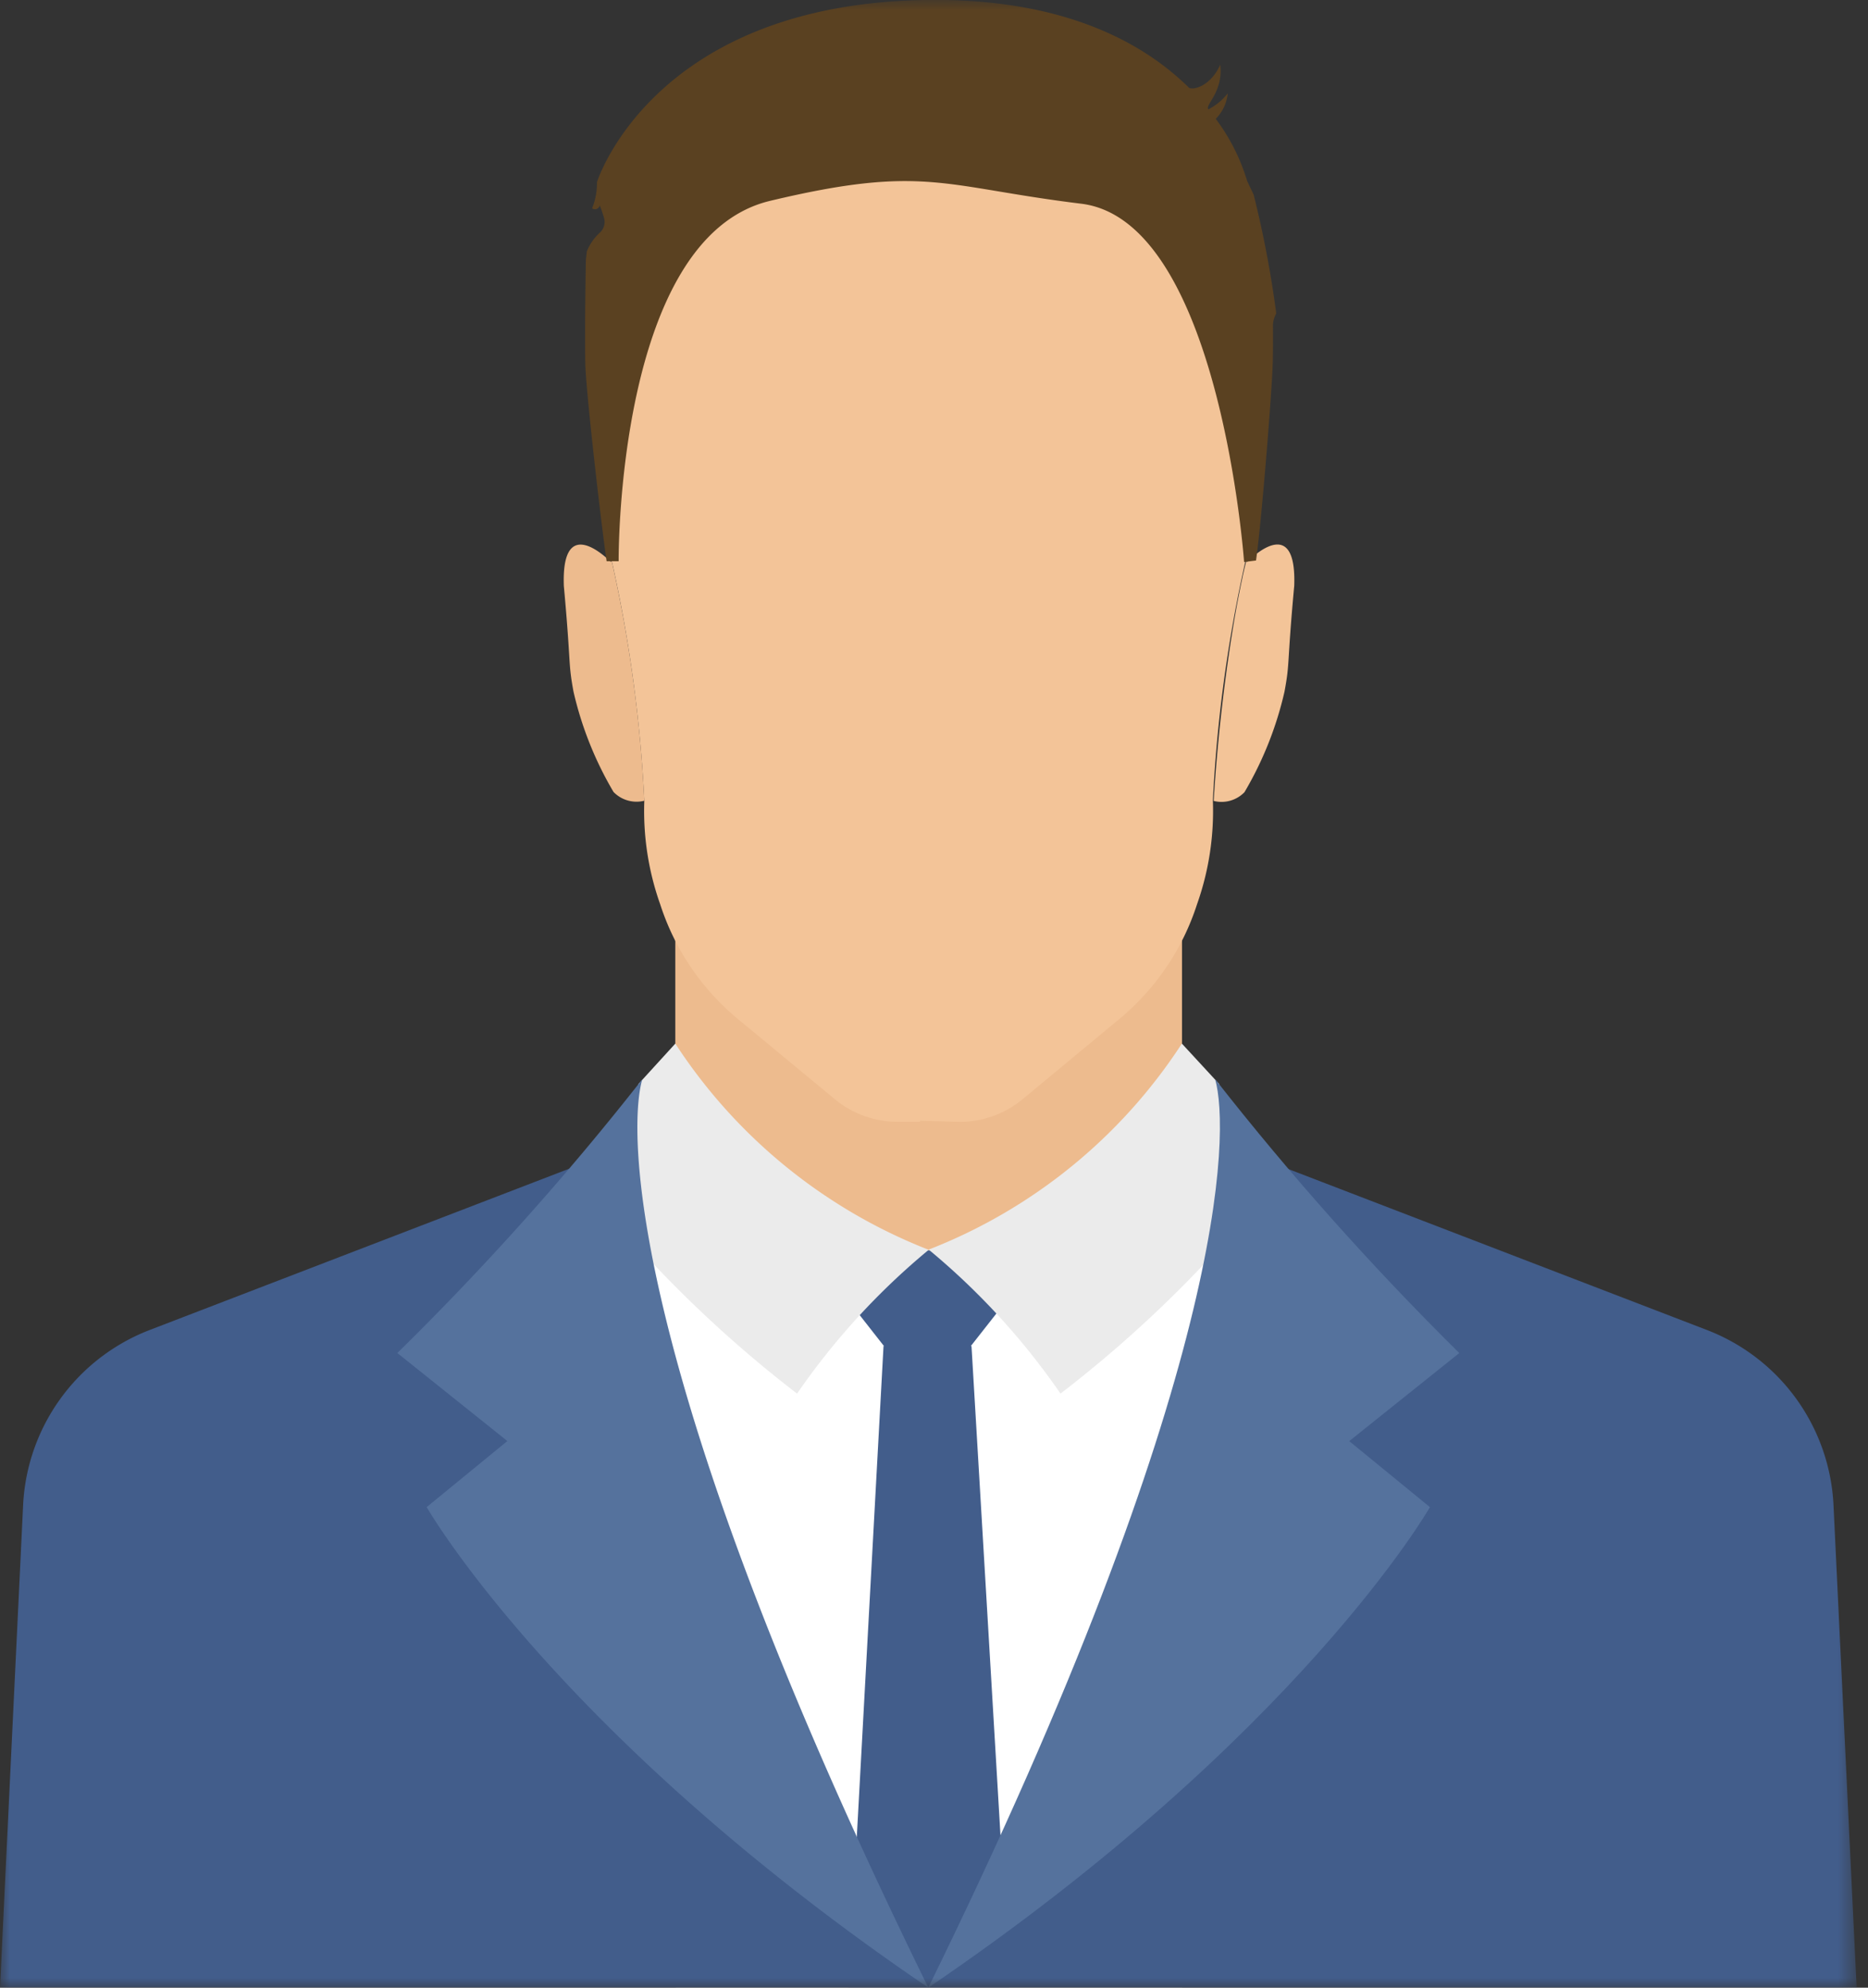 <svg width="94" height="100" viewBox="0 0 94 100" fill="none" xmlns="http://www.w3.org/2000/svg"><rect x="0" y="0" width="94" height="100" fill="#333333" stroke="none"/><path d="M46.73 49.159l-12.748-3.038V64.47H59.48V46.12l-12.75 3.04z" fill="#EDBB8E"/><mask id="mask0_4159_21302" style="mask-type:luminance" maskUnits="userSpaceOnUse" x="0" y="0" width="94" height="100"><path d="M93.427 0H0v100h93.427V0z" fill="#fff"/></mask><g mask="url(#mask0_4159_21302)"><path d="M30.775 28.202l-.064.042h.054a.037.037 0 00.01-.045" fill="#000"/><path d="M30.763 28.244a.04.04 0 01-.054 0c-.542-.523-2.459-2.134-2.336 1.234.375 4.095.207 3.799.487 5.323a17.689 17.689 0 002.014 5.044 1.615 1.615 0 001.55.44 70.595 70.595 0 00-1.636-12.04h-.025z" fill="#EDBB8E"/><path d="M61.376 8.043l-15.311.168-13.98-.168-1.294 20.204a70.92 70.92 0 011.632 12.04 14.022 14.022 0 00.797 5.203 12.472 12.472 0 003.893 5.762l4.89 4.043a4.951 4.951 0 003.162 1.142h1.138v-.052l1.99.056a4.954 4.954 0 003.164-1.14l4.888-4.05a12.472 12.472 0 003.892-5.76c.592-1.67.861-3.435.796-5.205a70.78 70.78 0 011.635-12.04L61.376 8.044z" fill="#F3C498"/><path d="M62.784 28.246a.039.039 0 01-.055 0h-.021l-.042.176c-.02.081-.046.184-.074.311-.017.074-.037.156-.056.248l-.04.193c-.137.642-.26 1.286-.372 1.933a88.277 88.277 0 00-1.05 9.187 1.608 1.608 0 001.55-.44 17.671 17.671 0 002.013-5.056c.283-1.524.112-1.23.49-5.325.119-3.368-1.798-1.755-2.335-1.233" fill="#F3C498"/><path d="M62.592 28.734c-.017.077-.037.156-.056.25.019-.09.039-.175.056-.25zm.073-.308c.017-.081.033-.14.042-.176-.01.037-.025.095-.042.176z" fill="#F3C498"/><path d="M63.099 9.822l-.34-.714a9.955 9.955 0 00-1.581-3.129c.343-.344.556-.797.602-1.281a2.958 2.958 0 01-.968.802l-.011-.014c-.165-.207.766-.877.602-2.232-.495 1.123-1.425 1.302-1.58 1.151-2.305-2.27-6.314-4.492-13.15-4.407C32.836.176 30.04 9.164 30.04 9.164c.007.45-.076.899-.245 1.317a.248.248 0 00.385-.142c.087.21.16.427.221.647a.725.725 0 01-.196.699 2.594 2.594 0 00-.674.959l-.05.439s-.03 1.713-.038 3.287c0 .757 0 1.48.011 1.957.04 1.469.808 8.12 1.072 9.908h.605s-.137-16.278 7.62-18.13c7.755-1.85 8.683-.71 15.658.144 6.974.853 8.195 18.025 8.195 18.025l.6-.076c.264-1.788.803-8.479.842-9.947.014-.467.015-1.185.01-1.932.017-.193.073-.381.166-.551a52.846 52.846 0 00-1.13-5.946" fill="#5A4121"/><path d="M46.753 69.459v30.543H34.016l-2.657-43.069 5.061-.808 10.333 13.334zm0 0v30.543h12.734l3.351-37.994-9.543-.263-6.542 7.714z" fill="#fff"/><path d="M48.886 67.719H44.46l-1.758 32.28h8.097l-1.912-32.28z" fill="#425D8B"/><path d="M30.758 57.984L7.535 66.911a9.956 9.956 0 00-6.372 8.817L0 100.002h46.753C33.8 84.798 30.758 57.984 30.758 57.984zm12.66 4.712l-1.44 1.833 4.689 5.975 4.692-5.975-1.685-2.153-2.884.538-3.373-.218z" fill="#425D8B"/><path d="M46.74 62.873a35.482 35.482 0 00-6.63 7.24 61.662 61.662 0 01-9.471-9.03l1.496-6.555 1.847-2.024A26.884 26.884 0 0046.738 62.88m.001-.008a35.527 35.527 0 016.626 7.24 61.504 61.504 0 009.473-9.03l-1.496-6.555-1.868-2.024a26.798 26.798 0 01-12.738 10.363" fill="#EBEBEB"/><path d="M32.319 54.3a142.775 142.775 0 01-12.325 13.77l5.537 4.429-4.06 3.323s6.563 11.48 25.243 24.176C31.601 69.218 31.567 56.908 32.32 54.3z" fill="#55729D"/><path d="M62.67 57.984l23.223 8.927a9.956 9.956 0 016.371 8.815l1.164 24.276H46.672c12.952-15.204 15.995-42.018 15.995-42.018" fill="#425D8B"/><path d="M61.146 54.29c3.8 4.848 7.904 9.451 12.287 13.781l-5.537 4.432 4.06 3.321S65.395 87.304 46.712 100c15.113-30.78 15.185-43.104 14.433-45.71z" fill="#55729D"/></g></svg>